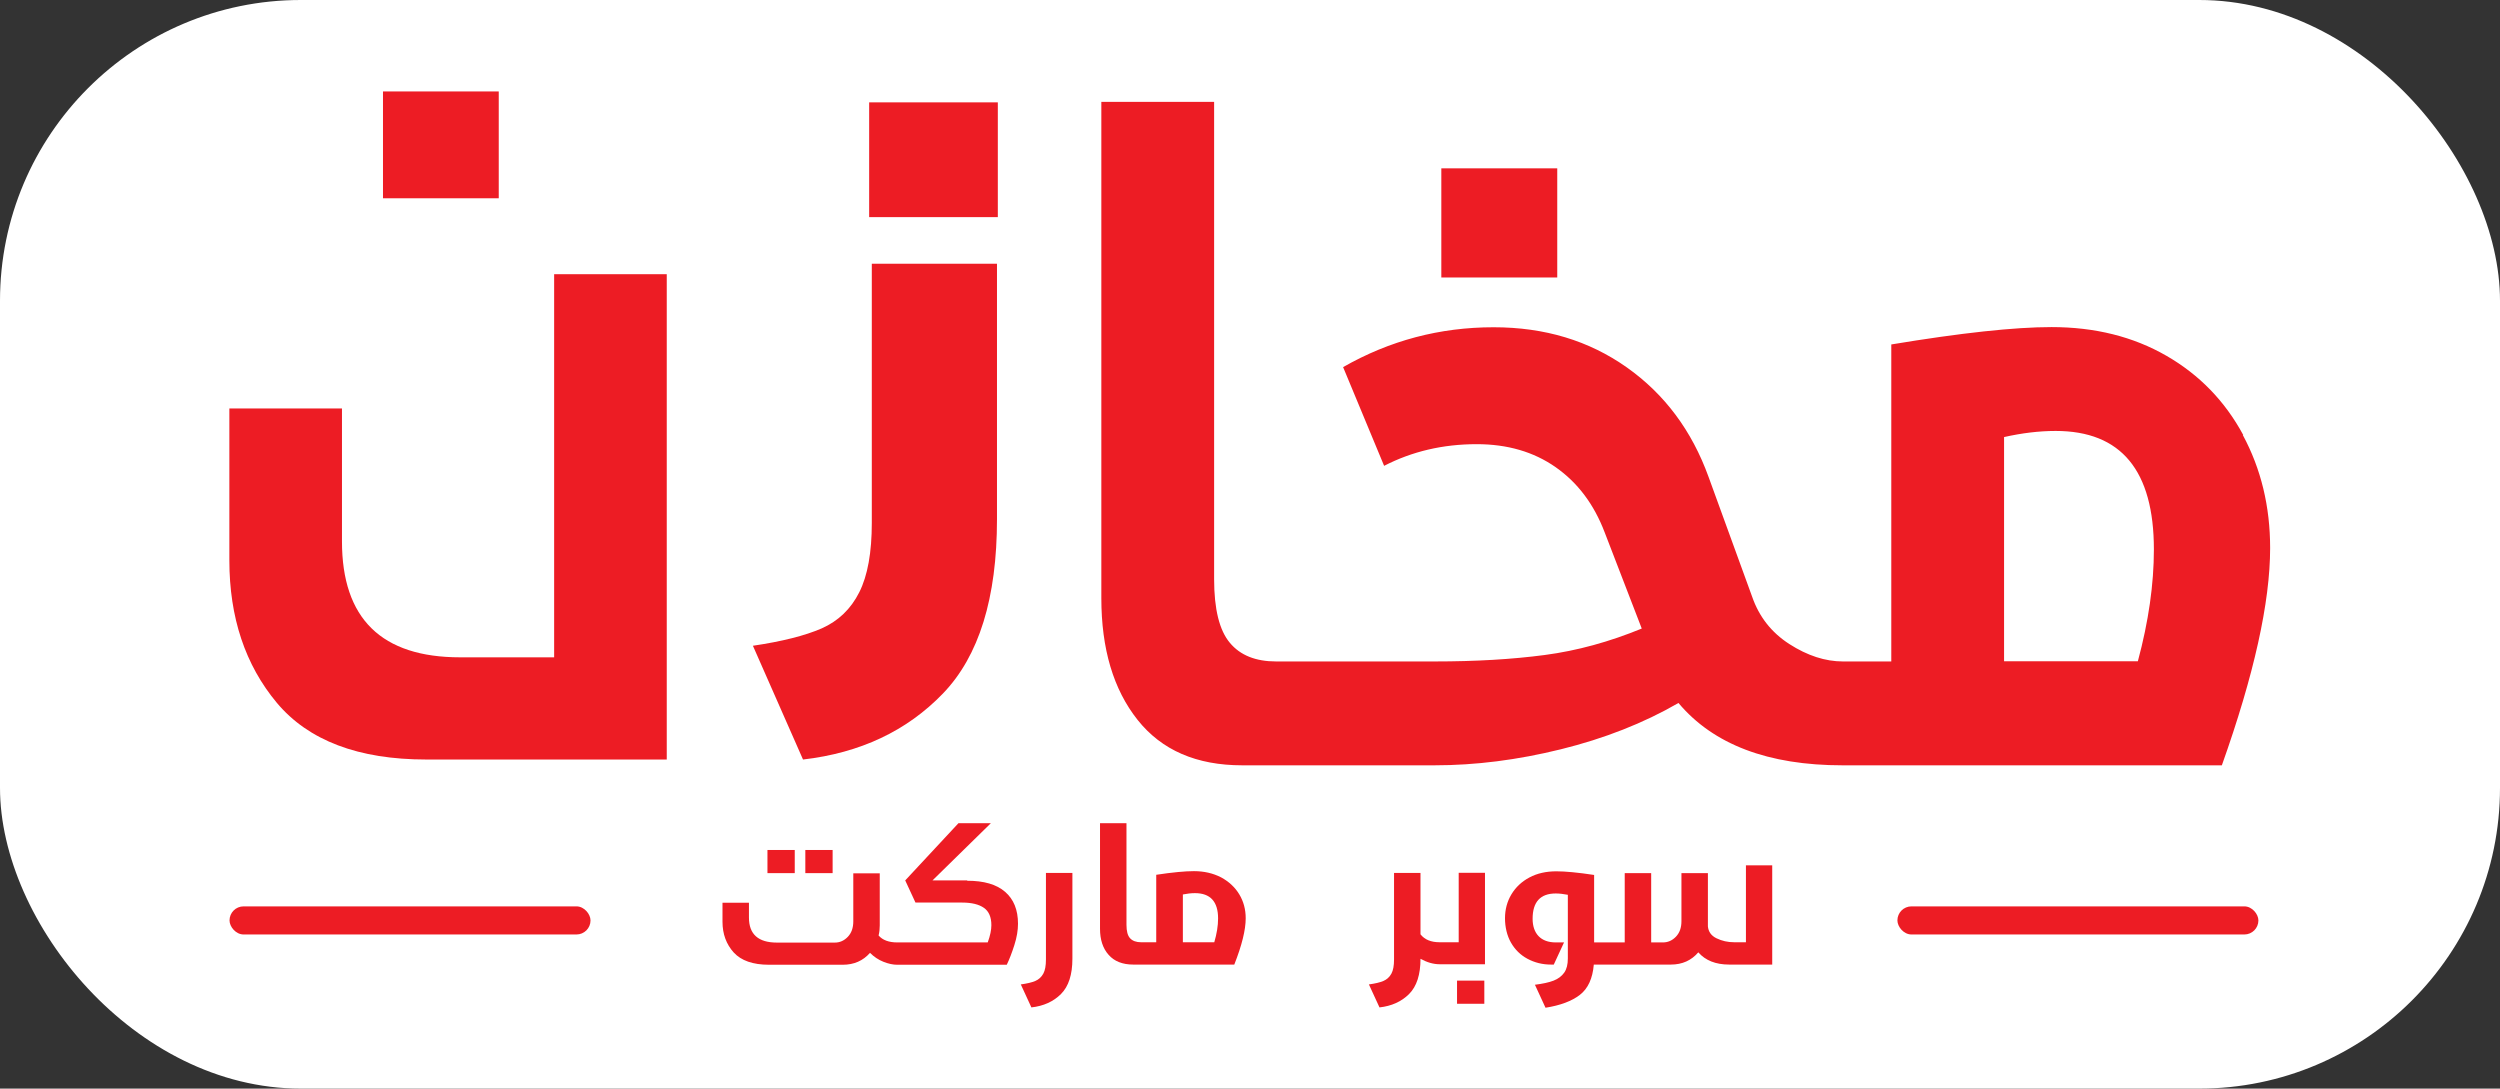 <?xml version="1.0" encoding="UTF-8"?>
<svg id="Layer_1" xmlns="http://www.w3.org/2000/svg" version="1.1" viewBox="0 0 151.18 65.83">
  <rect x="0" y="0" width="151.18" height="65.83" fill="#333333" stroke="none"/>
  <!-- Generator: Adobe Illustrator 29.3.1, SVG Export Plug-In . SVG Version: 2.1.0 Build 151)  -->
  <defs>
    <style>
      .st0 {
        fill: #fff;
      }

      .st1 {
        fill: #ed1c24;
      }
    </style>
  </defs>
  <rect class="st0" width="151.18" height="65.83" rx="18.19" ry="18.19"/>
  <g>
    <g>
      <rect class="st1" x="87.16" y="10.18" width="7.01" height="6.6"/>
      <path class="st1" d="M135.65,26.3c-1.1-2.04-2.65-3.64-4.65-4.79-2-1.15-4.31-1.73-6.94-1.73-2.24,0-5.47.35-9.69,1.05v19.17h-2.92c-1.07,0-2.15-.35-3.24-1.05-1.09-.7-1.84-1.66-2.26-2.88l-2.63-7.23c-1.01-2.79-2.65-5-4.94-6.62-2.29-1.62-4.97-2.43-8.06-2.43-3.25,0-6.28.8-9.1,2.41l2.48,5.97c1.69-.87,3.55-1.31,5.6-1.31,1.85,0,3.44.46,4.77,1.39,1.33.93,2.32,2.24,2.97,3.95l2.24,5.81c-1.95.8-3.9,1.34-5.87,1.6-1.96.26-4.18.39-6.65.39h-9.59c-1.23,0-2.17-.37-2.8-1.13-.63-.75-.95-2.03-.95-3.85V6.16h-6.82v30.01c0,3.07.73,5.52,2.19,7.36s3.57,2.75,6.33,2.75h11.63c2.47,0,5.01-.32,7.64-.97,2.63-.65,5-1.58,7.11-2.8,2.11,2.51,5.42,3.77,9.93,3.77,0,0,0,0,0,0h22.93c1.95-5.48,2.92-9.86,2.92-13.14,0-2.51-.55-4.79-1.65-6.83ZM129.27,39.99h-8.08v-13.56c1.07-.24,2.11-.37,3.12-.37,3.96,0,5.94,2.39,5.94,7.17,0,2.09-.32,4.35-.97,6.76Z"/>
      <rect class="st1" x="52.56" y="6.19" width="7.78" height="6.94"/>
      <path class="st1" d="M52.72,31.61c0,1.8-.25,3.2-.76,4.21-.51,1.01-1.26,1.73-2.27,2.18-1.01.44-2.4.79-4.16,1.05l3.03,6.88c3.46-.4,6.28-1.73,8.46-3.99,2.18-2.26,3.27-5.77,3.27-10.55v-15.44h-7.57v15.66Z"/>
      <path class="st1" d="M33.52,39.75h-5.69c-4.76,0-7.15-2.34-7.15-7.01v-8.04h-6.81v9.18c0,3.46.96,6.33,2.87,8.62,1.91,2.28,4.93,3.43,9.04,3.43h14.54v-29.35h-6.81v23.17Z"/>
      <rect class="st1" x="23.16" y="5.53" width="7" height="6.46"/>
    </g>
    <rect class="st1" x="114.74" y="54.81" width="21.83" height="1.7" rx=".85" ry=".85"/>
    <rect class="st1" x="13.88" y="54.81" width="21.83" height="1.7" rx=".85" ry=".85"/>
    <g>
      <rect class="st1" x="88.11" y="59.3" width="1.65" height="1.4"/>
      <path class="st1" d="M88.21,56.98h-1.15c-.53,0-.91-.16-1.16-.48v-3.71h-1.6v5.24c0,.36-.05.65-.16.85s-.27.35-.48.44c-.21.09-.51.16-.88.21l.64,1.39c.73-.08,1.33-.35,1.79-.81.46-.46.69-1.17.69-2.13h0c.4.22.78.33,1.16.33h2.74v-5.53h-1.59v4.19Z"/>
      <path class="st1" d="M105.58,52.32v4.66h-.71c-.39,0-.74-.08-1.07-.24s-.49-.41-.52-.72v-3.22h-1.6v2.91c0,.39-.11.7-.33.93s-.48.35-.79.35h-.71v-4.19h-1.6v4.19h-1.85v-4.08c-.99-.15-1.75-.22-2.28-.22-.62,0-1.16.12-1.63.37-.47.25-.83.59-1.09,1.02-.26.43-.39.92-.39,1.45s.12,1.05.36,1.47c.24.42.57.75,1,.98s.9.35,1.43.35h.16l.62-1.34h-.5c-.45,0-.8-.13-1.04-.38s-.36-.61-.36-1.05c0-1.02.47-1.53,1.4-1.53.22,0,.47.03.73.08v3.85c0,.36-.07.65-.22.86-.15.21-.36.37-.64.48-.28.11-.66.19-1.13.25l.64,1.39c.89-.14,1.59-.4,2.08-.78s.77-.99.84-1.83h4.66c.69,0,1.24-.25,1.66-.74.43.49,1.05.74,1.87.74h2.6v-6h-1.6Z"/>
      <rect class="st1" x="48.7" y="51.4" width="1.65" height="1.4"/>
      <rect class="st1" x="46.41" y="51.4" width="1.65" height="1.4"/>
      <path class="st1" d="M58.48,53.24h-2.09l3.53-3.46h-1.96l-3.22,3.46.62,1.34h2.83c.57,0,1.01.11,1.31.32.3.21.45.56.45,1.05,0,.28-.07.63-.22,1.04h-5.48c-.5,0-.88-.14-1.12-.42.05-.2.07-.4.07-.61v-3.15h-1.6v2.91c0,.39-.11.7-.33.93s-.48.35-.79.35h-3.5c-1.12,0-1.69-.5-1.69-1.51v-.9h-1.6v1.15c0,.74.23,1.36.68,1.86.45.49,1.16.74,2.13.74h4.46c.68,0,1.23-.24,1.65-.72.24.24.51.42.81.54s.58.18.83.18h6.63c.16-.33.31-.72.46-1.19s.22-.9.22-1.29c0-.84-.26-1.48-.78-1.93-.52-.45-1.28-.67-2.29-.67Z"/>
      <path class="st1" d="M63.25,58.03c0,.36-.05.65-.16.85s-.27.35-.48.44c-.21.09-.51.16-.88.21l.64,1.39c.73-.08,1.33-.35,1.79-.81.46-.46.69-1.17.69-2.13v-5.19h-1.6v5.24Z"/>
      <path class="st1" d="M73.83,53.05c-.47-.24-1.01-.37-1.63-.37-.53,0-1.29.07-2.28.22v4.08h-.92c-.29,0-.51-.08-.66-.24-.15-.16-.22-.43-.22-.82v-6.14h-1.6v6.39c0,.65.17,1.18.52,1.57.34.39.84.59,1.49.59h6.11c.46-1.17.69-2.1.69-2.8,0-.54-.13-1.02-.39-1.45-.26-.43-.63-.77-1.09-1.02ZM73.43,56.98h-1.9v-2.89c.25-.05.5-.08.73-.08.93,0,1.4.51,1.4,1.53,0,.45-.08.93-.23,1.44Z"/>
    </g>
  </g>
</svg>